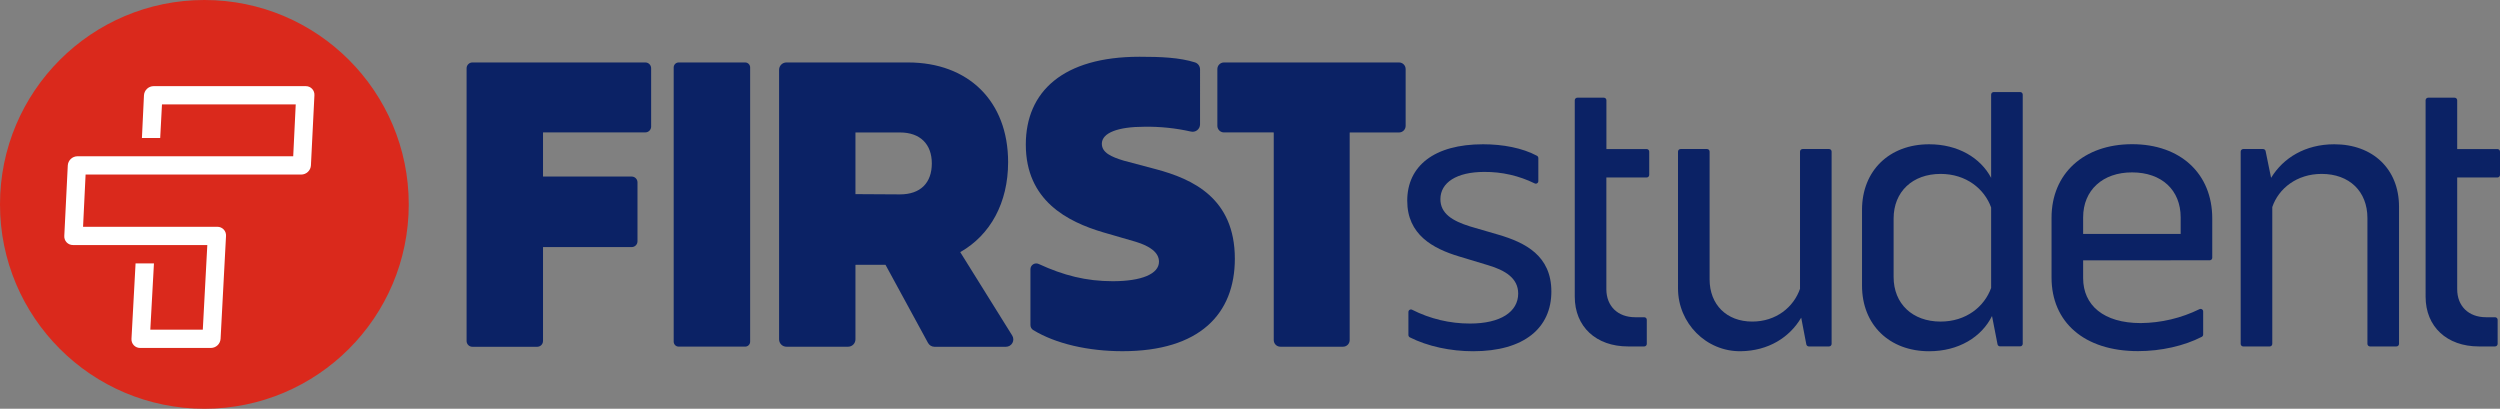 <?xml version="1.0" encoding="UTF-8"?>
<svg xmlns="http://www.w3.org/2000/svg" xmlns:xlink="http://www.w3.org/1999/xlink" version="1.1" id="Layer_1" x="0px" y="0px" viewBox="0 0 907.077 148.308" style="enable-background:new 0 0 907.077 148.308;" xml:space="preserve"><rect x="0" y="0" width="907.077" height="148.308" fill="#808080" stroke="none"/> <style type="text/css"> .st0{fill:#DA291C;} .st1{fill:#FFFFFF;} .st2{fill:#0B2265;} </style> <path class="st0" d="M74.154,148.308c40.954,0,74.154-33.2,74.154-74.154S115.108,0,74.154,0C33.2,0,0,33.2,0,74.154 S33.2,148.308,74.154,148.308z"></path> <path class="st1" d="M110.938,31.256H55.724c-0.894,0.01-1.75,0.357-2.398,0.973c-0.648,0.616-1.038,1.454-1.092,2.346 l-0.741,15.487h6.632l0.645-12.175h48.529l-0.911,18.814H28.084c-0.891,0.009-1.746,0.355-2.393,0.968 c-0.647,0.613-1.039,1.447-1.097,2.337l-1.267,25.587c-0.028,0.428,0.034,0.857,0.179,1.26c0.146,0.403,0.373,0.771,0.668,1.082 s0.651,0.558,1.046,0.725c0.395,0.167,0.82,0.251,1.248,0.246H75.22l-1.637,30.708H54.538l1.32-24.039h-6.67l-1.482,27.351 c-0.029,0.428,0.032,0.858,0.177,1.262c0.145,0.404,0.373,0.773,0.668,1.085s0.651,0.559,1.047,0.726 c0.395,0.168,0.821,0.252,1.25,0.247h25.699c0.893-0.01,1.75-0.358,2.398-0.974c0.648-0.616,1.038-1.454,1.092-2.346l1.971-37.318 c0.029-0.428-0.031-0.858-0.177-1.262c-0.145-0.404-0.373-0.773-0.668-1.085c-0.295-0.312-0.651-0.559-1.047-0.727 c-0.395-0.167-0.821-0.251-1.25-0.246H30.137l0.919-18.955h78.267c0.893-0.009,1.749-0.356,2.396-0.971 c0.647-0.614,1.038-1.451,1.094-2.341l1.268-25.447c0.028-0.428-0.032-0.858-0.178-1.262c-0.145-0.404-0.372-0.773-0.667-1.085 c-0.295-0.312-0.652-0.559-1.047-0.727C111.793,31.335,111.367,31.251,110.938,31.256z"></path> <path class="st2" d="M511.016,121.513v-8.315c0-0.159,0.041-0.315,0.12-0.453c0.078-0.139,0.192-0.254,0.328-0.335 c0.137-0.082,0.293-0.126,0.452-0.13c0.159-0.003,0.316,0.035,0.456,0.111c6.504,3.302,13.698,5.016,20.993,5.002 c11.174,0,17.481-4.298,17.481-10.886c0-5.587-4.728-8.455-11.034-10.315l-10.456-3.157c-9.455-2.86-18.77-7.877-18.77-20.2 c0-12.597,9.744-20.489,27.514-20.489c7.218,0,14.302,1.349,19.556,4.172c0.152,0.082,0.279,0.204,0.366,0.353 c0.088,0.148,0.133,0.319,0.13,0.493v8.351c0.001,0.16-0.039,0.317-0.117,0.456c-0.078,0.14-0.192,0.256-0.328,0.338 c-0.137,0.083-0.293,0.128-0.453,0.131c-0.16,0.004-0.318-0.034-0.458-0.11c-5.685-2.786-11.943-4.207-18.274-4.15 c-10.026,0-15.902,3.868-15.902,9.885c0,5.188,4.298,7.878,10.745,9.886l10.315,3.008c9.744,2.868,19.2,7.596,19.2,20.63 c0,13.183-9.856,21.653-28.381,21.653c-8.233,0-16.466-1.771-22.972-5.039c-0.16-0.085-0.293-0.214-0.384-0.371 C511.053,121.874,511.008,121.694,511.016,121.513z"></path> <path class="st2" d="M582.835,64.388v40.541c0,6.158,4.157,10.174,10.455,10.174h3.283c0.123-0.001,0.245,0.023,0.359,0.069 c0.113,0.047,0.217,0.116,0.304,0.203c0.086,0.086,0.155,0.19,0.202,0.303c0.046,0.114,0.07,0.236,0.069,0.359v8.729 c0.001,0.123-0.023,0.245-0.069,0.359c-0.047,0.113-0.116,0.217-0.202,0.304c-0.087,0.086-0.191,0.155-0.304,0.202 c-0.114,0.046-0.236,0.07-0.359,0.069h-5.861c-11.605,0-19.341-7.158-19.341-18.051V36.377c0-0.123,0.024-0.245,0.072-0.359 c0.047-0.114,0.117-0.217,0.204-0.304c0.088-0.087,0.191-0.155,0.306-0.202c0.114-0.047,0.236-0.07,0.359-0.069h9.611 c0.123-0.001,0.245,0.022,0.359,0.069c0.113,0.047,0.217,0.115,0.304,0.202c0.086,0.087,0.155,0.19,0.202,0.304 c0.046,0.114,0.07,0.236,0.069,0.358V54.08h14.598c0.123-0.001,0.245,0.022,0.358,0.069c0.114,0.046,0.217,0.115,0.304,0.202 c0.087,0.087,0.156,0.19,0.203,0.304c0.046,0.114,0.07,0.236,0.069,0.358v8.44c0.001,0.123-0.023,0.246-0.069,0.36 c-0.047,0.114-0.115,0.218-0.202,0.305c-0.087,0.088-0.19,0.157-0.304,0.204c-0.114,0.048-0.236,0.072-0.359,0.072L582.835,64.388z"></path> <path class="st2" d="M664.564,55.006v69.76c0.001,0.123-0.022,0.245-0.069,0.358c-0.047,0.114-0.115,0.217-0.202,0.304 c-0.087,0.087-0.19,0.156-0.304,0.202c-0.114,0.047-0.236,0.07-0.359,0.069h-7.321c-0.215,0-0.423-0.073-0.59-0.208 s-0.283-0.323-0.329-0.533l-1.86-9.7c-4.224,7.188-11.915,12.02-21.852,12.175c-12.598,0.201-22.846-10.174-22.846-22.779V55.006 c0-0.248,0.098-0.485,0.273-0.66c0.176-0.175,0.413-0.273,0.661-0.273h9.596c0.248,0,0.485,0.098,0.66,0.273 c0.175,0.175,0.274,0.413,0.274,0.66v46.344c0,9.166,6.157,15.324,15.472,15.324c8.737,0,15.043-5.298,17.333-11.894V55.006 c0-0.248,0.098-0.485,0.273-0.66c0.175-0.175,0.413-0.273,0.66-0.273h9.633c0.242,0.008,0.471,0.11,0.639,0.284 C664.474,54.531,664.566,54.764,664.564,55.006z"></path> <path class="st2" d="M733.909,34.332v90.405c0,0.247-0.099,0.485-0.274,0.66c-0.175,0.175-0.413,0.274-0.66,0.274h-7.292 c-0.215,0.002-0.425-0.07-0.593-0.206c-0.167-0.135-0.283-0.324-0.326-0.536l-2-10.27c-3.75,7.595-12.064,12.783-22.816,12.783 c-14.465,0-24.35-9.634-24.35-23.787V76.133c0-14.183,9.885-23.787,24.35-23.787c10.463,0,18.629,4.876,22.497,12.182V34.332 c-0.001-0.123,0.022-0.245,0.069-0.359c0.047-0.114,0.115-0.217,0.202-0.304s0.19-0.156,0.304-0.202 c0.114-0.047,0.236-0.07,0.359-0.069h9.596c0.247,0,0.485,0.098,0.66,0.273S733.909,34.085,733.909,34.332z M722.445,104.47V75.274 c-2.438-6.736-9.026-12.175-18.34-12.175c-10.175,0-17.044,6.447-17.044,16.184v21.208c0,9.737,6.869,16.184,17.044,16.184 C713.419,116.675,720.007,111.235,722.445,104.47z"></path> <path class="st2" d="M755.827,94.466v6.454c0,9.737,7.306,16.303,20.919,16.303c7.384-0.075,14.658-1.799,21.289-5.047 c0.142-0.071,0.299-0.104,0.457-0.097s0.311,0.054,0.446,0.138c0.134,0.083,0.245,0.199,0.322,0.337 c0.077,0.138,0.117,0.294,0.117,0.452v8.359c0.002,0.173-0.044,0.344-0.133,0.493s-0.218,0.271-0.371,0.352 c-6.388,3.282-14.761,5.187-23.135,5.187c-19.63,0-31.375-10.604-31.375-26.677V78.993c0-16.043,11.745-26.677,29.226-26.677 c17.622,0,29.085,10.753,29.085,26.936v14.272c0,0.241-0.096,0.473-0.267,0.644c-0.171,0.171-0.403,0.267-0.644,0.267 L755.827,94.466z M755.827,78.852v6.018h35.384v-6.018c0-9.885-6.877-16.302-17.622-16.302 C762.985,62.52,755.827,68.967,755.827,78.852z"></path> <path class="st2" d="M870.44,74.984v49.782c0.001,0.123-0.023,0.245-0.069,0.358c-0.047,0.114-0.116,0.217-0.203,0.304 c-0.087,0.087-0.19,0.156-0.304,0.202c-0.113,0.047-0.235,0.07-0.358,0.069h-9.589c-0.123,0.001-0.245-0.022-0.359-0.068 c-0.115-0.047-0.218-0.116-0.306-0.202c-0.087-0.087-0.157-0.19-0.204-0.304c-0.048-0.114-0.072-0.236-0.072-0.359V79.141 c0-9.744-6.588-16.043-16.614-16.043c-9.025,0-15.62,5.298-17.91,12.027v49.648c0,0.248-0.099,0.485-0.274,0.66 c-0.175,0.176-0.412,0.274-0.66,0.274h-9.589c-0.123,0.001-0.245-0.023-0.359-0.069c-0.114-0.047-0.218-0.115-0.306-0.202 c-0.087-0.087-0.157-0.19-0.204-0.304c-0.047-0.114-0.072-0.236-0.072-0.359V55.006c0-0.123,0.025-0.245,0.072-0.359 c0.047-0.114,0.117-0.217,0.204-0.304c0.088-0.087,0.192-0.156,0.306-0.202c0.114-0.047,0.236-0.07,0.359-0.069h7.181 c0.215-0.001,0.424,0.072,0.591,0.207c0.168,0.135,0.283,0.324,0.328,0.534l1.993,9.715c4.446-7.306,12.464-12.182,22.92-12.182 C860.984,52.346,870.44,61.379,870.44,74.984z"></path> <path class="st2" d="M891.546,64.388v40.541c0,6.158,4.149,10.174,10.455,10.174h3.283c0.248,0,0.485,0.099,0.66,0.274 c0.175,0.175,0.274,0.412,0.274,0.66v8.729c0,0.248-0.099,0.485-0.274,0.66c-0.175,0.175-0.412,0.274-0.66,0.274h-5.861 c-11.605,0-19.341-7.158-19.341-18.051V36.377c-0.001-0.123,0.023-0.245,0.069-0.358c0.047-0.114,0.115-0.217,0.202-0.304 c0.087-0.087,0.19-0.156,0.304-0.202c0.114-0.047,0.236-0.07,0.359-0.069h9.589c0.123-0.001,0.245,0.022,0.359,0.069 c0.114,0.046,0.218,0.115,0.305,0.202c0.088,0.087,0.157,0.19,0.205,0.304c0.047,0.114,0.072,0.236,0.072,0.359V54.08h14.598 c0.123-0.001,0.244,0.022,0.358,0.069c0.114,0.046,0.217,0.115,0.304,0.202c0.087,0.087,0.156,0.19,0.202,0.304 c0.047,0.114,0.07,0.236,0.069,0.358v8.44c0.001,0.123-0.022,0.246-0.069,0.36c-0.046,0.114-0.115,0.218-0.201,0.305 c-0.087,0.088-0.191,0.157-0.304,0.204c-0.114,0.048-0.236,0.072-0.359,0.072L891.546,64.388z"></path> <path class="st2" d="M246.242,22.66h24.098c0.237-0.004,0.473,0.039,0.694,0.126c0.221,0.087,0.422,0.217,0.593,0.382 c0.171,0.165,0.307,0.362,0.401,0.58c0.095,0.218,0.145,0.452,0.149,0.69v99.519c0.001,0.237-0.045,0.472-0.135,0.691 c-0.09,0.22-0.222,0.419-0.389,0.587c-0.168,0.168-0.367,0.301-0.586,0.392c-0.218,0.091-0.453,0.138-0.69,0.138h-24.135 c-0.48,0-0.94-0.19-1.279-0.529c-0.339-0.34-0.529-0.799-0.529-1.279V24.439c0.007-0.474,0.201-0.927,0.539-1.259 C245.312,22.847,245.767,22.66,246.242,22.66z"></path> <path class="st2" d="M321.25,96.088h-10.767c-0.014,0-0.027,0.003-0.039,0.008c-0.012,0.005-0.023,0.013-0.032,0.023 c-0.009,0.01-0.016,0.021-0.021,0.034c-0.004,0.012-0.006,0.026-0.005,0.039v26.936c0,0.707-0.281,1.386-0.781,1.886 s-1.179,0.782-1.886,0.782h-22.372c-0.707,0-1.386-0.282-1.886-0.782s-0.781-1.179-0.781-1.886v-97.8 c0-0.707,0.281-1.386,0.781-1.886c0.5-0.5,1.179-0.781,1.886-0.781h44.121c21.86,0,36.31,14.013,36.31,36.177 c0,14.739-6.432,26.41-17.311,32.605c-0.017,0.018-0.026,0.042-0.026,0.067c0,0.024,0.009,0.048,0.026,0.066l18.8,30.167 c0.251,0.404,0.39,0.868,0.401,1.344c0.012,0.475-0.104,0.945-0.336,1.361c-0.231,0.416-0.569,0.762-0.979,1.003 c-0.411,0.241-0.878,0.368-1.353,0.368h-25.936c-0.48,0-0.951-0.129-1.363-0.374c-0.412-0.245-0.75-0.598-0.979-1.019 l-15.383-28.263c-0.006-0.02-0.018-0.037-0.033-0.05C321.29,96.098,321.27,96.09,321.25,96.088z M326.548,70.53 c7.41,0,11.545-4.149,11.545-11.234c0-6.928-4.157-11.233-11.545-11.233h-16.065c-0.014,0-0.027,0.003-0.039,0.008 s-0.023,0.013-0.032,0.023c-0.009,0.01-0.016,0.021-0.021,0.034c-0.004,0.012-0.006,0.026-0.005,0.039v22.268L326.548,70.53z"></path> <path class="st2" d="M507.594,48.062H489.81c-0.028,0-0.054,0.011-0.074,0.03c-0.019,0.019-0.03,0.046-0.03,0.073v75.229 c0,0.636-0.253,1.247-0.703,1.697c-0.451,0.451-1.061,0.704-1.698,0.704h-22.749c-0.637,0-1.248-0.253-1.698-0.704 c-0.45-0.45-0.703-1.061-0.703-1.697V48.151c0-0.028-0.011-0.054-0.031-0.073c-0.019-0.02-0.045-0.03-0.073-0.03h-17.955 c-0.637,0-1.247-0.253-1.698-0.703c-0.45-0.45-0.703-1.061-0.703-1.698V25.061c0-0.637,0.253-1.247,0.703-1.698 c0.451-0.45,1.061-0.703,1.698-0.703h63.513c0.637,0,1.247,0.253,1.698,0.703c0.45,0.45,0.703,1.061,0.703,1.698v20.6 c0,0.316-0.063,0.63-0.184,0.922c-0.122,0.292-0.3,0.558-0.525,0.781c-0.224,0.223-0.49,0.4-0.783,0.52 C508.225,48.004,507.911,48.064,507.594,48.062z"></path> <path class="st2" d="M413.44,20.594c-27.699,0-41.245,12.597-41.245,31.864c0,20.319,15.08,28.01,28.159,31.864l11.701,3.394 c5.076,1.533,8.462,3.845,8.462,7.232c0,4.446-6.313,7.084-16.777,7.084c-9.699,0-17.903-2.127-26.847-6.247 c-0.32-0.154-0.674-0.224-1.029-0.204c-0.354,0.02-0.698,0.129-0.999,0.318c-0.302,0.188-0.55,0.45-0.723,0.761 c-0.172,0.31-0.263,0.66-0.265,1.015v20.259c-0.003,0.361,0.085,0.716,0.258,1.033c0.172,0.316,0.423,0.583,0.728,0.775 c8.151,4.988,20.008,7.685,32.42,7.685c28.01,0,40.756-13.546,40.756-33.554c0-22.015-15.391-28.944-28.626-32.479l-11.627-3.09 c-4.616-1.385-8.003-2.927-8.003-6.157c0-4.002,6.003-6.158,15.391-6.158c5.671-0.092,11.333,0.49,16.866,1.734 c0.395,0.103,0.808,0.116,1.208,0.036c0.401-0.08,0.777-0.25,1.102-0.497c0.325-0.247,0.59-0.565,0.773-0.929 c0.184-0.364,0.283-0.766,0.289-1.174V25.181c0.004-0.558-0.167-1.104-0.49-1.558c-0.324-0.455-0.782-0.797-1.311-0.976 C427.913,20.846,421.125,20.594,413.44,20.594z"></path> <path class="st2" d="M197.022,48.151v15.806c0,0.014,0.003,0.027,0.008,0.039c0.005,0.012,0.013,0.023,0.023,0.032 c0.009,0.009,0.021,0.016,0.033,0.021c0.013,0.004,0.026,0.006,0.04,0.005h32.071c0.558,0,1.093,0.221,1.488,0.616 c0.395,0.395,0.616,0.93,0.616,1.488V87.5c0.006,0.28-0.044,0.558-0.147,0.819c-0.103,0.26-0.257,0.497-0.453,0.698 c-0.196,0.2-0.43,0.359-0.688,0.467c-0.259,0.109-0.536,0.165-0.816,0.165h-32.071c-0.028,0-0.054,0.01-0.074,0.03 c-0.019,0.019-0.03,0.046-0.03,0.073v33.969c0,0.558-0.222,1.093-0.617,1.488c-0.394,0.394-0.929,0.616-1.488,0.616h-23.52 c-0.558,0-1.093-0.222-1.488-0.616c-0.394-0.395-0.616-0.93-0.616-1.488V24.772c0-0.559,0.221-1.095,0.616-1.491 c0.394-0.396,0.93-0.619,1.488-0.621h62.75c0.559,0.002,1.094,0.225,1.489,0.621c0.394,0.396,0.615,0.932,0.615,1.491v21.156 c0,0.558-0.221,1.093-0.616,1.488c-0.395,0.395-0.93,0.616-1.488,0.616h-37.051c-0.025,0.007-0.046,0.023-0.06,0.045 C197.022,48.1,197.017,48.126,197.022,48.151z"></path> </svg>
